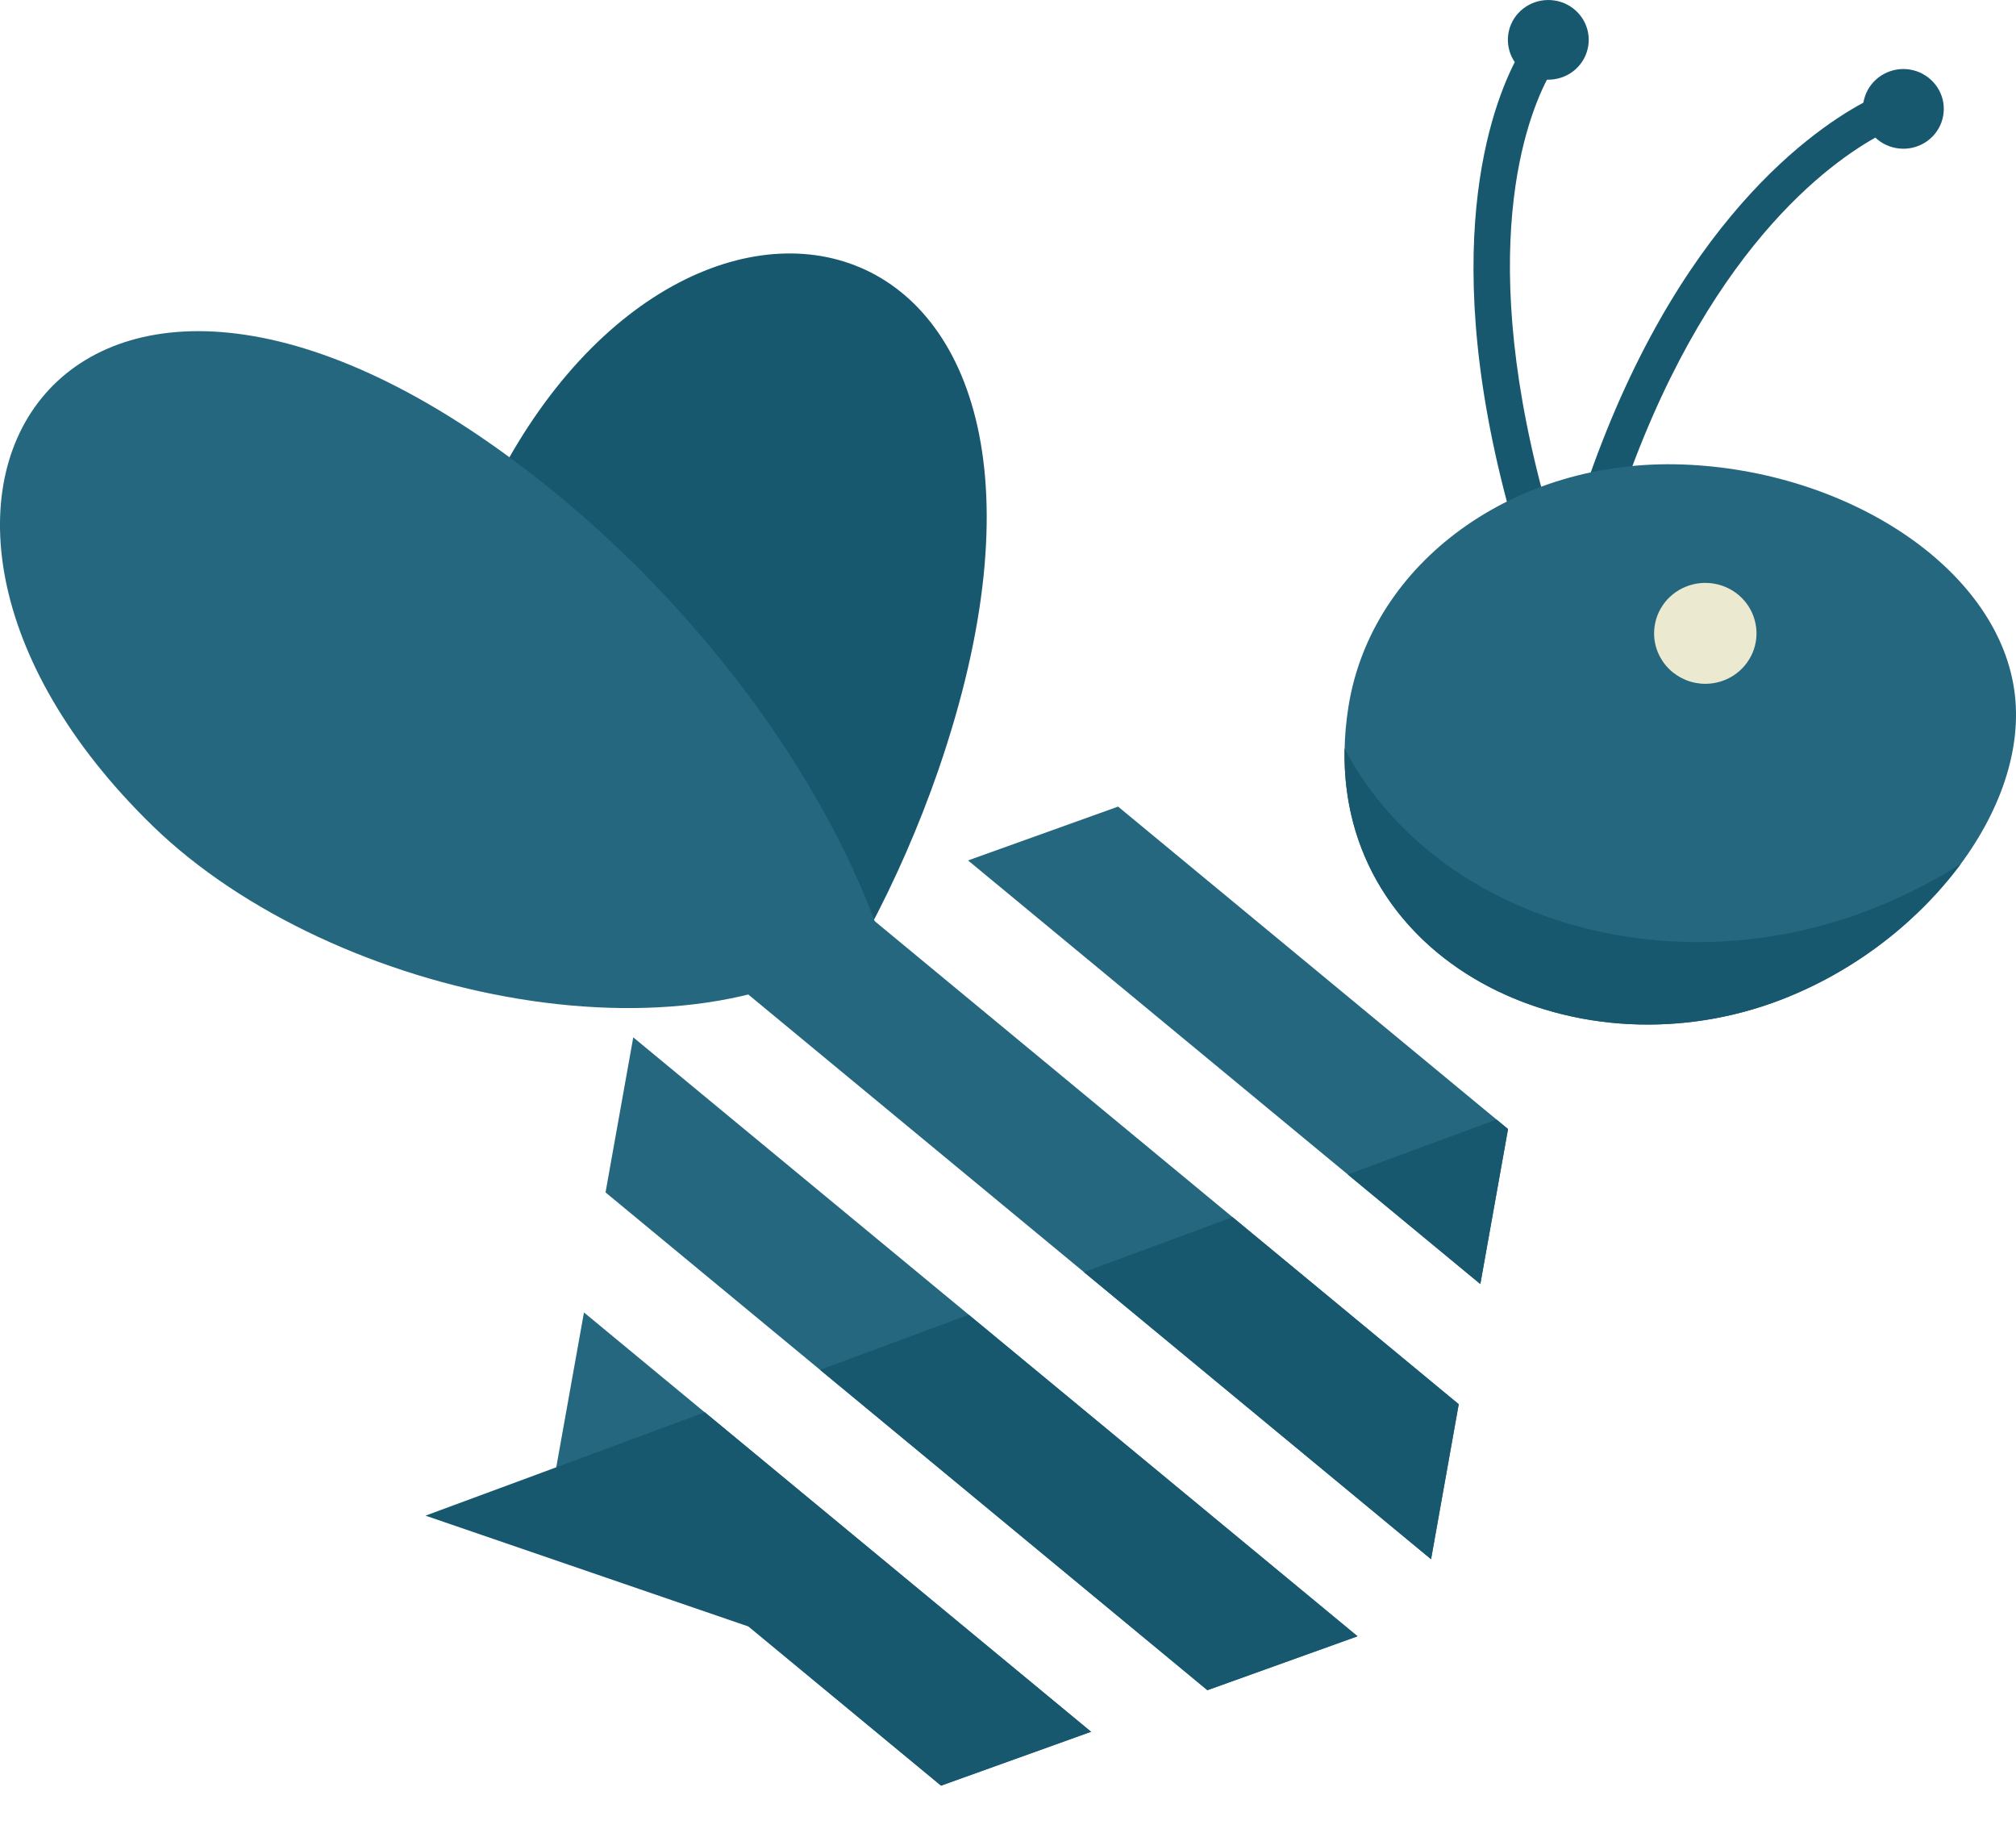 <svg width="33" height="30" viewBox="0 0 33 30" fill="none" xmlns="http://www.w3.org/2000/svg">
<path fill-rule="evenodd" clip-rule="evenodd" d="M15.846 14.084L24.231 21.018L24.685 18.481L18.302 13.203L15.846 14.084Z" fill="#24677E"/>
<path fill-rule="evenodd" clip-rule="evenodd" d="M23.878 22.985L13.942 14.767L11.486 15.648L23.426 25.522L23.878 22.985Z" fill="#24677E"/>
<path fill-rule="evenodd" clip-rule="evenodd" d="M22.222 26.782L10.366 16.98L9.912 19.518L19.764 27.666L22.222 26.782Z" fill="#24677E"/>
<path fill-rule="evenodd" clip-rule="evenodd" d="M17.86 28.347L9.559 21.483L9.105 24.02L15.404 29.229L17.86 28.347Z" fill="#24677E"/>
<path fill-rule="evenodd" clip-rule="evenodd" d="M7.844 8.466C7.628 8.959 7.46 9.47 7.34 9.994L14.197 15.264C14.654 14.41 15.042 13.522 15.359 12.608C18.618 3.155 10.975 1.407 7.844 8.466Z" fill="#17586F"/>
<path fill-rule="evenodd" clip-rule="evenodd" d="M2.497 13.517C5.462 16.401 11.59 17.617 14.378 15.242C13.422 12.577 11.384 9.951 9.115 8.088C1.333 1.7 -3.065 8.106 2.497 13.517Z" fill="#24677E"/>
<path fill-rule="evenodd" clip-rule="evenodd" d="M25.322 1.304C24.929 2.07 24.1 4.41 25.489 8.884L24.91 9.057C23.471 4.421 24.351 1.89 24.795 1.017C24.713 0.896 24.674 0.752 24.684 0.607C24.694 0.462 24.753 0.324 24.852 0.216C24.951 0.108 25.084 0.035 25.229 0.01C25.375 -0.015 25.524 0.008 25.655 0.076C25.785 0.145 25.889 0.254 25.949 0.387C26.009 0.52 26.022 0.669 25.986 0.81C25.951 0.951 25.868 1.077 25.752 1.166C25.635 1.256 25.492 1.304 25.344 1.304L25.322 1.304Z" fill="#17586F"/>
<path fill-rule="evenodd" clip-rule="evenodd" d="M30.698 2.252C29.809 2.752 27.718 4.335 26.375 8.637L25.796 8.462C27.232 3.86 29.561 2.188 30.502 1.68C30.526 1.536 30.597 1.404 30.706 1.304C30.814 1.205 30.953 1.145 31.101 1.132C31.249 1.12 31.396 1.157 31.52 1.238C31.644 1.318 31.736 1.437 31.784 1.575C31.831 1.713 31.829 1.863 31.78 2.001C31.73 2.139 31.635 2.256 31.51 2.334C31.384 2.412 31.236 2.446 31.089 2.431C30.942 2.416 30.803 2.353 30.697 2.252H30.698Z" fill="#17586F"/>
<path fill-rule="evenodd" clip-rule="evenodd" d="M29.015 16.416C31.417 15.558 33.261 13.25 32.97 11.284C32.672 9.278 30.221 7.699 27.541 7.603C24.794 7.506 22.448 9.206 22.073 11.567C21.451 15.478 25.491 17.673 29.015 16.416Z" fill="#24677E"/>
<path fill-rule="evenodd" clip-rule="evenodd" d="M27.914 11.193C28.08 11.193 28.242 11.145 28.38 11.054C28.518 10.963 28.625 10.834 28.689 10.683C28.752 10.532 28.769 10.366 28.736 10.206C28.704 10.046 28.624 9.898 28.507 9.783C28.39 9.667 28.241 9.589 28.078 9.557C27.915 9.525 27.747 9.541 27.594 9.604C27.44 9.666 27.309 9.772 27.217 9.908C27.125 10.044 27.076 10.204 27.076 10.367C27.076 10.586 27.165 10.796 27.322 10.951C27.479 11.105 27.692 11.193 27.914 11.193Z" fill="#EBE9D0"/>
<path fill-rule="evenodd" clip-rule="evenodd" d="M17.86 28.346L11.538 23.117L9.107 24.017L6.965 24.809L12.256 26.625L15.404 29.228L17.86 28.346Z" fill="#17586F"/>
<path fill-rule="evenodd" clip-rule="evenodd" d="M13.424 22.422L19.764 27.666L22.22 26.785L15.857 21.521L13.424 22.422Z" fill="#17586F"/>
<path fill-rule="evenodd" clip-rule="evenodd" d="M17.743 20.823L23.424 25.522L23.878 22.985L20.176 19.923L17.743 20.823Z" fill="#17586F"/>
<path fill-rule="evenodd" clip-rule="evenodd" d="M22.062 19.225L24.232 21.018L24.685 18.481L24.496 18.325L22.062 19.225Z" fill="#17586F"/>
<path fill-rule="evenodd" clip-rule="evenodd" d="M30.414 14.964C27.099 16.149 23.425 14.953 22.009 12.253C21.934 15.73 25.703 17.598 29.014 16.416C30.245 15.97 31.316 15.18 32.096 14.141C31.568 14.476 31.004 14.752 30.414 14.964Z" fill="#17586F"/>
</svg>
